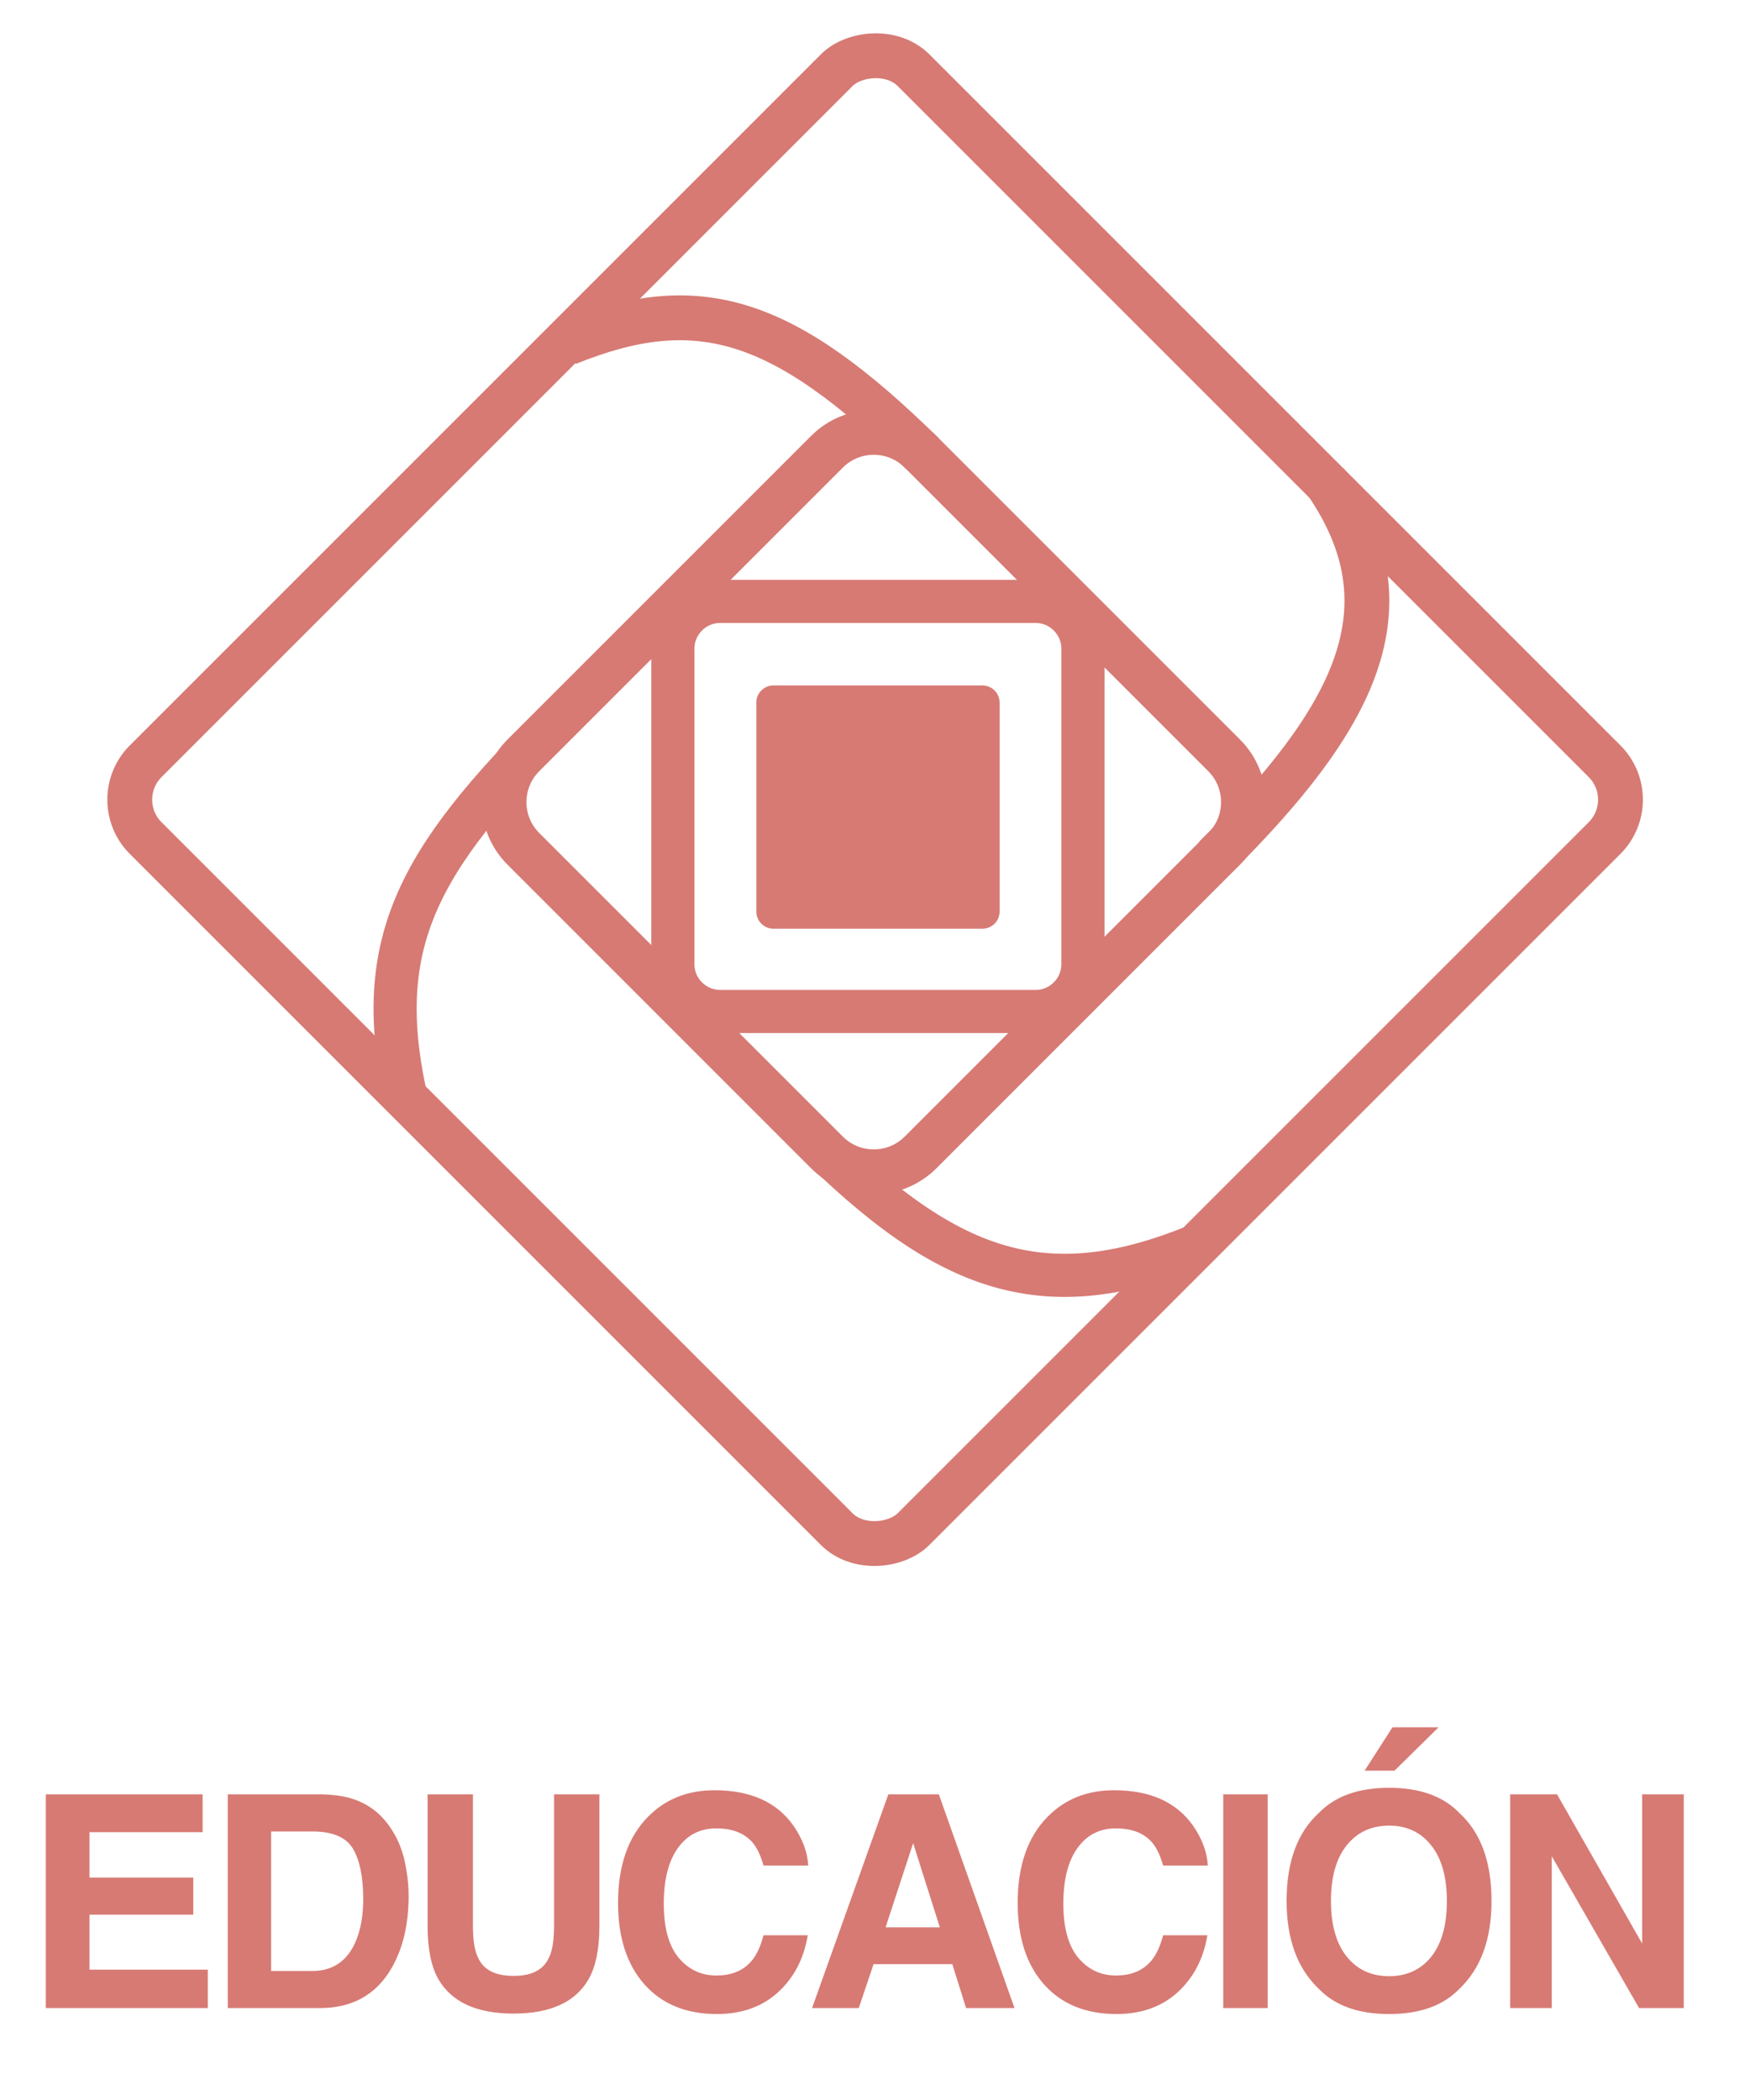 <svg width="40" height="48" viewBox="0 0 40 48" fill="none" xmlns="http://www.w3.org/2000/svg">
<rect x="-0.724" width="24.825" height="24.825" rx="1.242" transform="matrix(-0.707 -0.707 -0.707 0.707 37.042 17.766)" stroke="#D77A74" stroke-width="1.025"/>
<path d="M27.979 19.403C28.57 18.813 28.57 17.855 27.979 17.264L21.041 10.326C20.45 9.735 19.493 9.735 18.902 10.326L11.964 17.264C11.373 17.855 11.373 18.813 11.964 19.403L18.902 26.342C19.493 26.932 20.45 26.932 21.041 26.342L27.979 19.403Z" stroke="#D77A74" stroke-width="1.025"/>
<path d="M24.753 14.831C24.753 14.232 24.268 13.746 23.669 13.746H16.464C15.865 13.746 15.379 14.232 15.379 14.831V22.035C15.379 22.634 15.865 23.12 16.464 23.12H23.669C24.268 23.12 24.753 22.634 24.753 22.035V14.831Z" stroke="#D77A74" stroke-width="0.986"/>
<path d="M21.1 10.384C17.889 7.227 15.935 6.642 12.97 7.843" stroke="#D77A74" stroke-width="1.025"/>
<path d="M17.903 25.344C21.229 28.814 23.48 30.038 27.291 28.492" stroke="#D77A74" stroke-width="0.986"/>
<path d="M27.772 19.601C30.962 16.424 32.308 13.898 30.288 10.993" stroke="#D77A74" stroke-width="1.025"/>
<path d="M13.02 16.2C9.71 19.464 8.475 21.364 9.259 24.995" stroke="#D77A74" stroke-width="0.986"/>
<path d="M17.679 15.667C17.463 15.667 17.287 15.843 17.287 16.059L17.287 20.836C17.287 21.052 17.463 21.228 17.679 21.228L22.456 21.228C22.672 21.228 22.848 21.052 22.848 20.836L22.848 16.059C22.848 15.843 22.672 15.667 22.456 15.667L17.679 15.667Z" fill="#D77A74"/>
<path d="M4.418 43.764H2.045V45.021H4.75V45.899H1.047V41.013H4.631V41.878H2.045V42.916H4.418V43.764ZM7.311 45.899H5.206V41.013H7.311C7.614 41.017 7.866 41.053 8.067 41.119C8.409 41.232 8.687 41.438 8.899 41.739C9.069 41.982 9.185 42.245 9.247 42.528C9.309 42.811 9.34 43.081 9.34 43.337C9.34 43.987 9.209 44.537 8.949 44.988C8.595 45.596 8.049 45.899 7.311 45.899ZM8.07 42.26C7.913 41.994 7.603 41.862 7.139 41.862H6.197V45.051H7.139C7.62 45.051 7.956 44.813 8.146 44.338C8.25 44.077 8.302 43.767 8.302 43.407C8.302 42.909 8.225 42.527 8.07 42.26ZM12.664 44.017V41.013H13.701V44.017C13.701 44.536 13.62 44.94 13.459 45.23C13.159 45.76 12.585 46.025 11.739 46.025C10.892 46.025 10.318 45.76 10.015 45.23C9.853 44.94 9.773 44.536 9.773 44.017V41.013H10.81V44.017C10.81 44.352 10.85 44.598 10.93 44.752C11.053 45.026 11.323 45.163 11.739 45.163C12.152 45.163 12.42 45.026 12.544 44.752C12.624 44.598 12.664 44.352 12.664 44.017ZM17.787 45.535C17.422 45.868 16.956 46.035 16.388 46.035C15.685 46.035 15.133 45.81 14.731 45.359C14.329 44.906 14.127 44.285 14.127 43.496C14.127 42.643 14.356 41.986 14.814 41.524C15.211 41.121 15.717 40.92 16.332 40.92C17.154 40.92 17.755 41.19 18.135 41.729C18.345 42.032 18.458 42.336 18.473 42.641H17.452C17.386 42.407 17.301 42.23 17.197 42.11C17.011 41.898 16.736 41.792 16.372 41.792C16 41.792 15.707 41.942 15.493 42.243C15.279 42.541 15.172 42.965 15.172 43.513C15.172 44.061 15.284 44.472 15.51 44.746C15.737 45.018 16.026 45.154 16.375 45.154C16.733 45.154 17.006 45.036 17.194 44.802C17.298 44.676 17.384 44.487 17.452 44.235H18.463C18.375 44.768 18.15 45.201 17.787 45.535ZM21.767 44.895H19.967L19.629 45.899H18.561L20.305 41.013H21.459L23.189 45.899H22.082L21.767 44.895ZM21.482 44.053L20.872 42.13L20.242 44.053H21.482ZM26.921 45.535C26.556 45.868 26.09 46.035 25.522 46.035C24.819 46.035 24.267 45.81 23.864 45.359C23.462 44.906 23.261 44.285 23.261 43.496C23.261 42.643 23.49 41.986 23.947 41.524C24.345 41.121 24.851 40.92 25.465 40.92C26.288 40.92 26.889 41.19 27.269 41.729C27.479 42.032 27.591 42.336 27.607 42.641H26.586C26.52 42.407 26.434 42.23 26.331 42.11C26.145 41.898 25.87 41.792 25.505 41.792C25.134 41.792 24.841 41.942 24.627 42.243C24.412 42.541 24.305 42.965 24.305 43.513C24.305 44.061 24.418 44.472 24.643 44.746C24.871 45.018 25.159 45.154 25.509 45.154C25.866 45.154 26.14 45.036 26.327 44.802C26.431 44.676 26.517 44.487 26.586 44.235H27.597C27.509 44.768 27.283 45.201 26.921 45.535ZM27.96 41.013H28.975V45.899H27.96V41.013ZM31.751 46.035C31.053 46.035 30.519 45.845 30.15 45.465C29.655 44.999 29.408 44.327 29.408 43.45C29.408 42.555 29.655 41.883 30.15 41.434C30.519 41.054 31.053 40.864 31.751 40.864C32.45 40.864 32.983 41.054 33.352 41.434C33.845 41.883 34.092 42.555 34.092 43.45C34.092 44.327 33.845 44.999 33.352 45.465C32.983 45.845 32.45 46.035 31.751 46.035ZM32.716 44.723C32.953 44.424 33.071 44 33.071 43.45C33.071 42.901 32.951 42.478 32.713 42.18C32.476 41.879 32.156 41.729 31.751 41.729C31.347 41.729 31.024 41.878 30.783 42.177C30.543 42.475 30.422 42.899 30.422 43.45C30.422 44 30.543 44.424 30.783 44.723C31.024 45.021 31.347 45.17 31.751 45.17C32.156 45.17 32.477 45.021 32.716 44.723ZM31.191 40.473L31.828 39.481H32.882L31.874 40.473H31.191ZM38.486 45.899H37.465L35.469 42.429V45.899H34.518V41.013H35.589L37.535 44.424V41.013H38.486V45.899Z" fill="#D77A74"/>
</svg>
